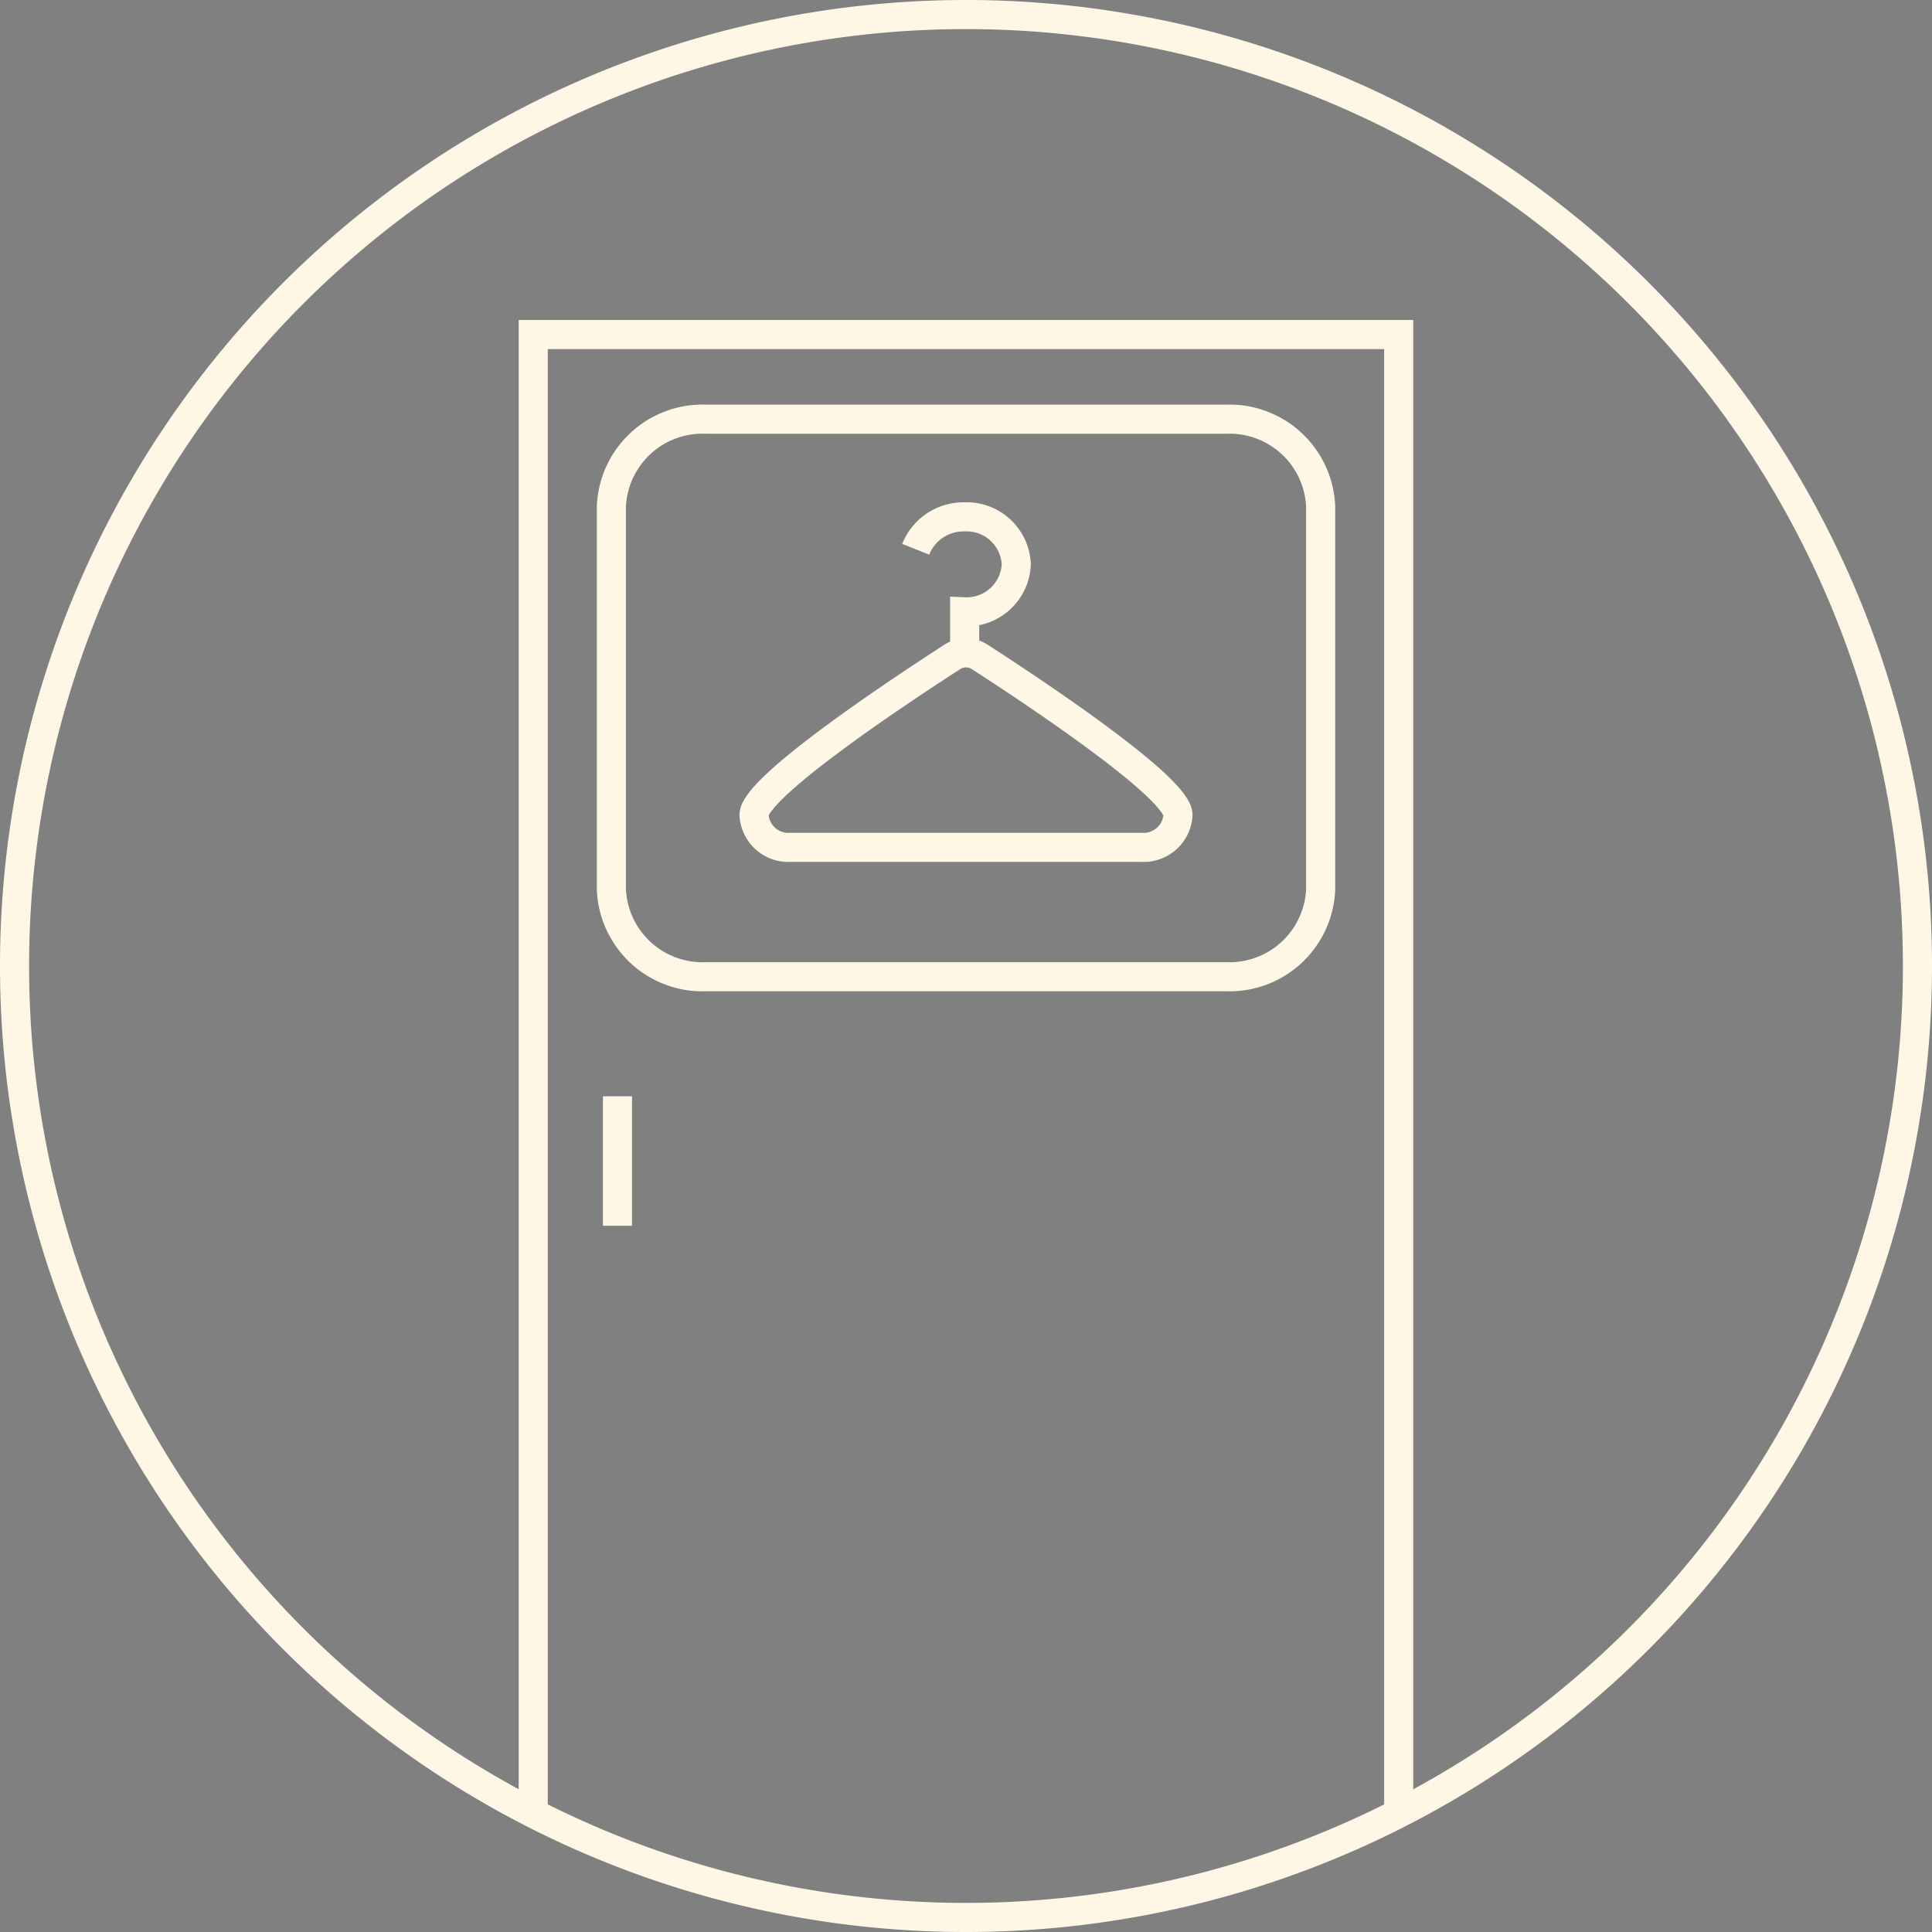 <svg xmlns="http://www.w3.org/2000/svg" width="132.824" height="132.824" viewBox="0 0 132.824 132.824">
  <rect x="0" y="0" width="132.824" height="132.824" fill="#808080" stroke="none"/>
  <defs>
    <style>
      .cls-1, .cls-2, .cls-3 {
        fill: none;
      }

      .cls-1, .cls-3 {
        stroke: #fff7e5;
        stroke-width: 2px;
      }

      .cls-2 {
        stroke: #2b2e34;
      }

      .cls-3 {
        stroke-miterlimit: 10;
      }
    </style>
  </defs>
  <g id="Group_836" data-name="Group 836" transform="translate(-5561.239 -11730.475)">
    <path id="Path_868" data-name="Path 868" class="cls-1" d="M0,0A65.412,65.412,0,0,0,65.412-65.412,65.412,65.412,0,0,0,0-130.824,65.412,65.412,0,0,0-65.412-65.412,65.412,65.412,0,0,0,0,0Z" transform="translate(5627.651 11862.299)"/>
    <path id="Path_870" data-name="Path 870" class="cls-2" d="M0,0" transform="translate(5616.598 11845.474)"/>
    <path id="Path_871" data-name="Path 871" class="cls-3" d="M0,0A1.73,1.73,0,0,0-1.842,0c-3.2,2.061-13.618,8.926-13.652,10.868a2.366,2.366,0,0,0,2.51,2.238H11.142a2.366,2.366,0,0,0,2.51-2.238C13.617,8.926,3.2,2.061,0,0ZM-4.377-7.387A3.537,3.537,0,0,1-1.012-9.615,3.415,3.415,0,0,1,2.535-6.35,3.414,3.414,0,0,1-1.012-3.086V-.213M-30.673,79.851v-102h59.5v102M16.961,22H-18.8a6.272,6.272,0,0,1-6.5-5.979V-10.351a6.272,6.272,0,0,1,6.5-5.979H16.961a6.272,6.272,0,0,1,6.5,5.979V16.026A6.272,6.272,0,0,1,16.961,22ZM-24.882,30.22v8.9" transform="translate(5628.572 11775.624)"/>
  </g>
</svg>
